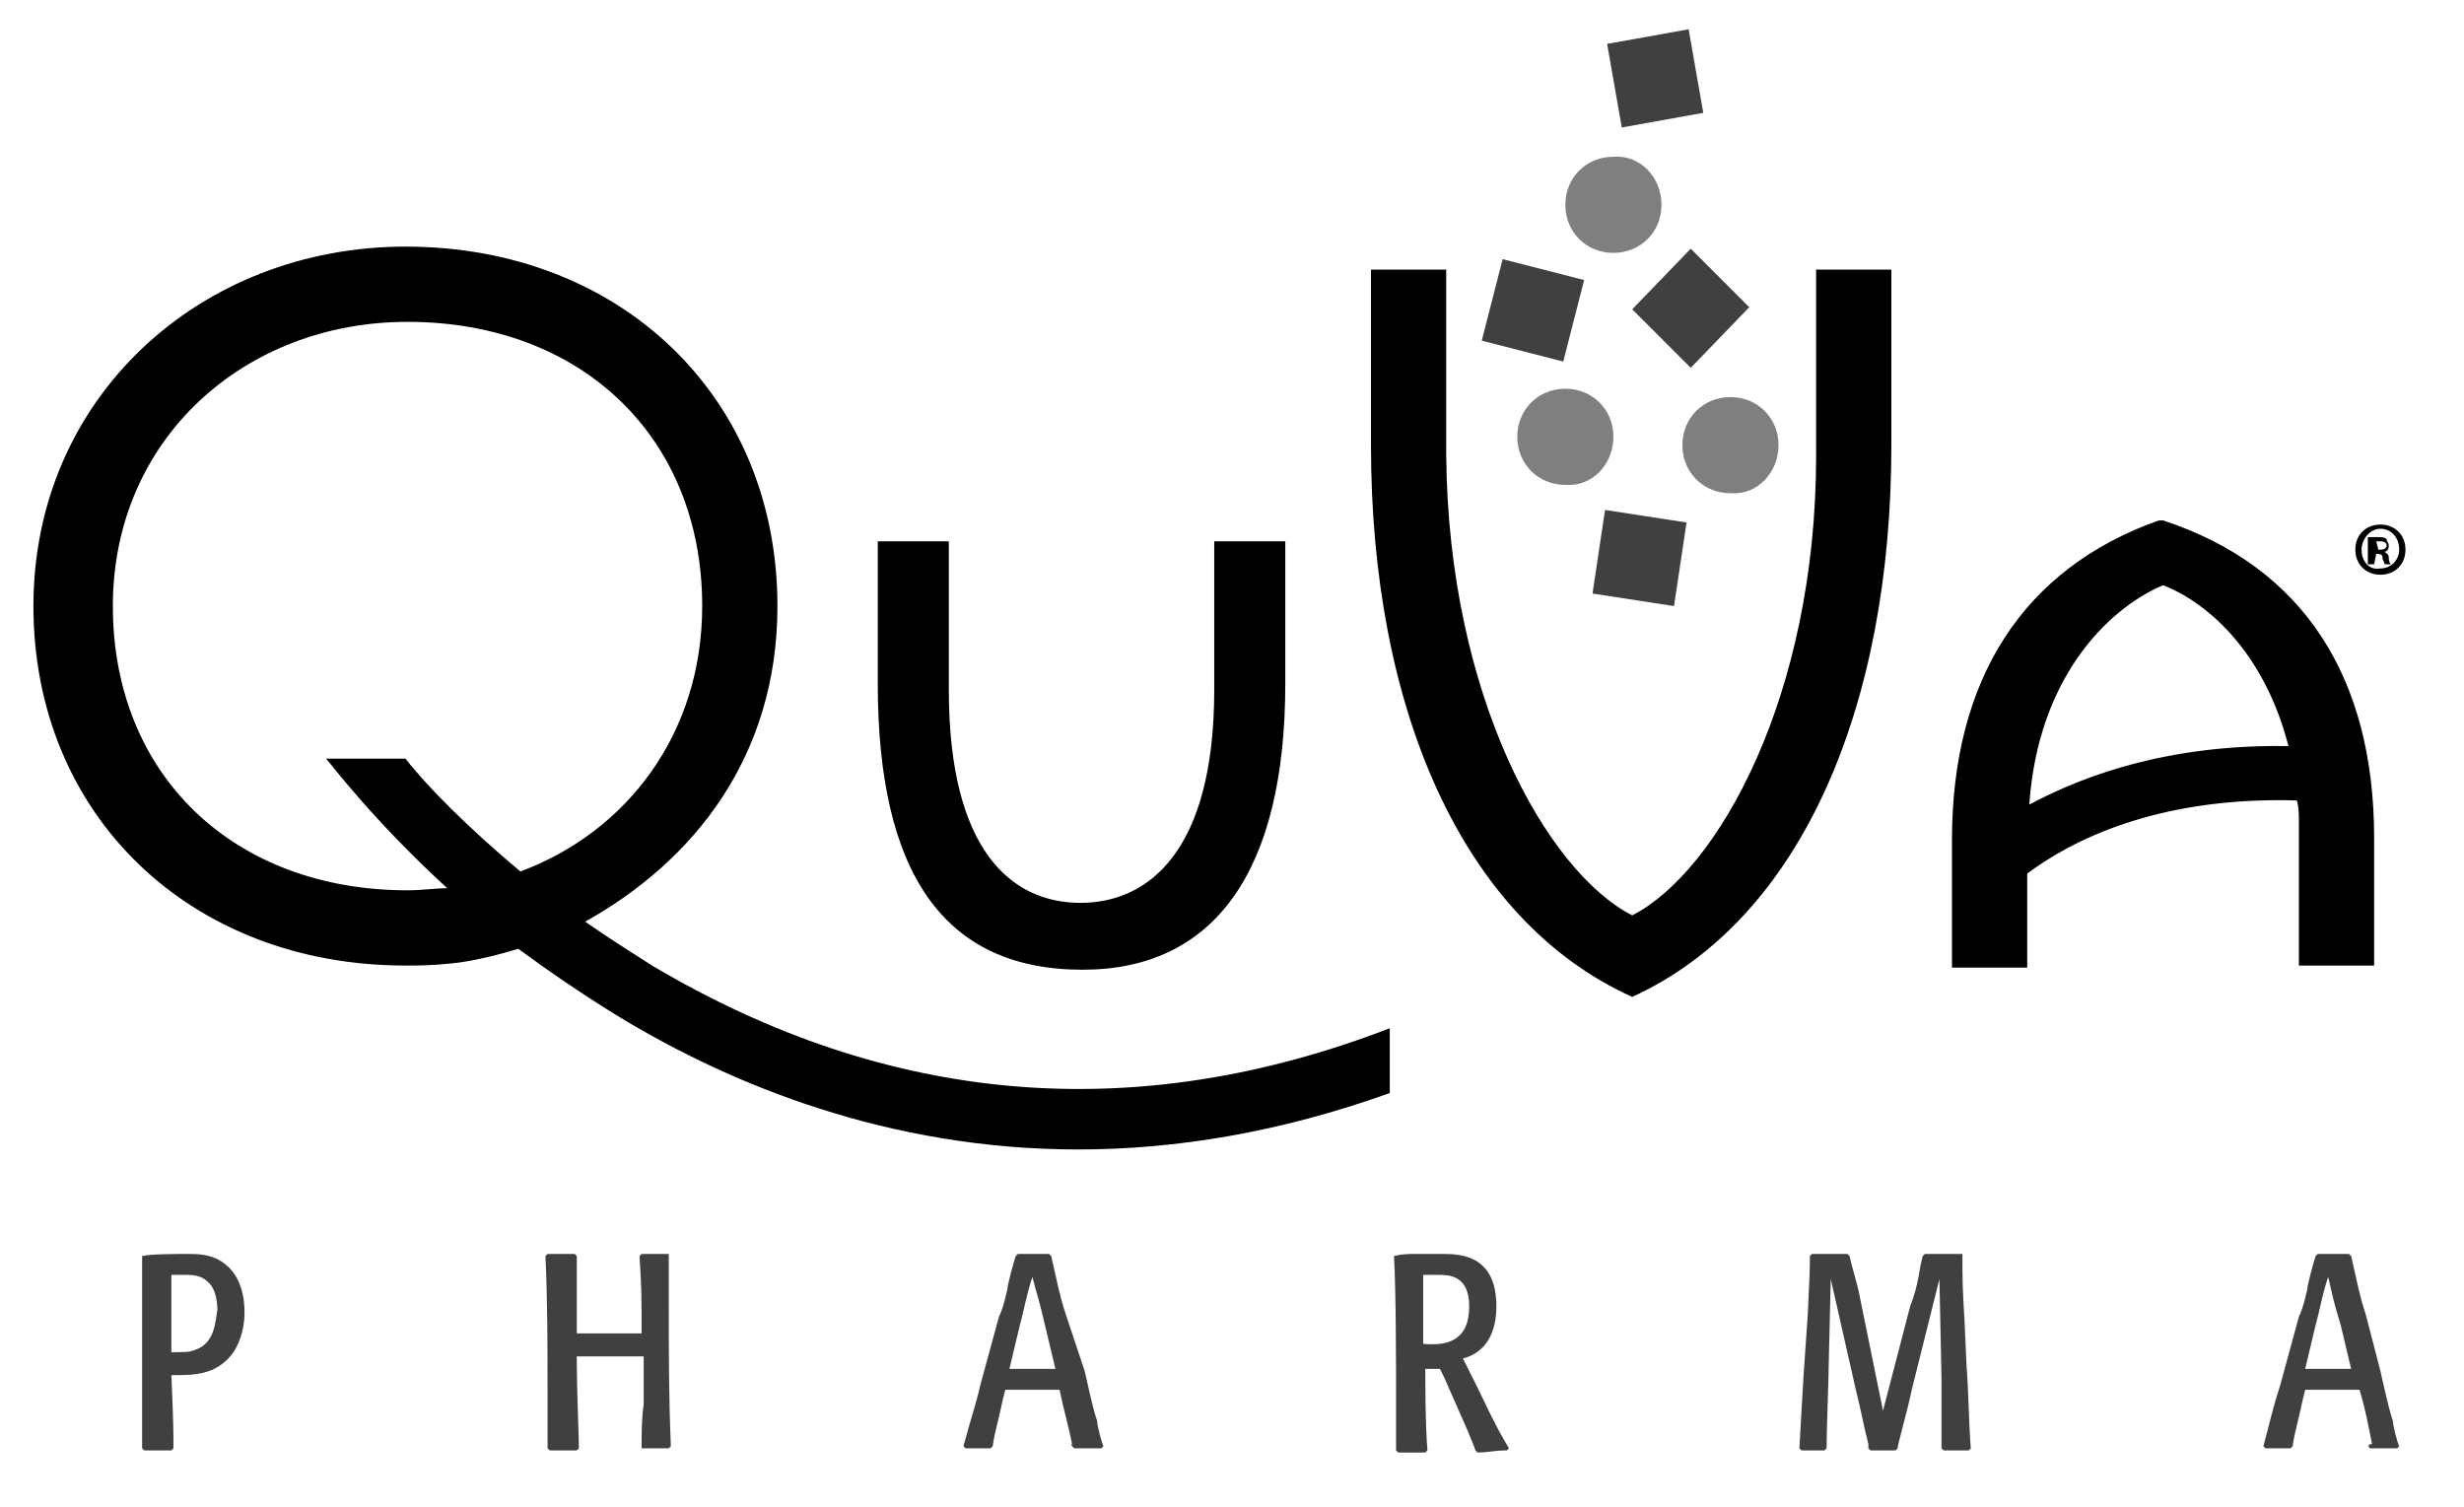 <?xml version="1.0" encoding="utf-8"?>
<!-- Generator: Adobe Illustrator 24.1.0, SVG Export Plug-In . SVG Version: 6.00 Build 0)  -->
<svg version="1.1" id="Layer_1" xmlns="http://www.w3.org/2000/svg" xmlns:xlink="http://www.w3.org/1999/xlink" x="0px" y="0px"
	 viewBox="0 0 117.9 72.1" style="enable-background:new 0 0 117.9 72.1;" xml:space="preserve">
<style type="text/css">
	.qvst0{opacity:0.5;}
	.qvst1{opacity:0.75;}
</style>
<path class="qvst0" d="M79.5,9.8c0,1.3-1,2.3-2.3,2.3s-2.3-1-2.3-2.3s1-2.3,2.3-2.3C78.5,7.4,79.5,8.5,79.5,9.8 M85.1,21.3
	c0-1.3-1-2.3-2.3-2.3s-2.3,1-2.3,2.3s1,2.3,2.3,2.3C84.1,23.7,85.1,22.6,85.1,21.3 M77.2,20.9c0-1.3-1-2.3-2.3-2.3s-2.3,1-2.3,2.3
	s1,2.3,2.3,2.3C76.2,23.3,77.2,22.2,77.2,20.9"/>
<path class="qvst1" d="M80.1,29l-3.9-0.6l0.6-4l3.9,0.6 M75.8,13.4l-3.9-1l-1,3.9l3.9,1 M77.6,6.1l3.9-0.7l-0.7-4l-3.9,0.7 M80.9,11.9
	l-2.8,2.9l2.8,2.8l2.8-2.9 M6.8,60.1c0,0.6,0,1,0,2.1c0,1,0,3.3,0,4.4c0,1.3,0,2.1,0,2.7l0.1,0.1c0.6,0,0.7,0,1.3,0l0.1-0.1
	c0-0.7,0-1.2-0.1-3.5c1.1,0,2.1,0,2.9-1c0.3-0.4,0.6-1.1,0.6-2c0-1.3-0.5-2.2-1.4-2.6C9.8,60,9.4,60,8.9,60C8.5,60,7.2,60,6.8,60.1
	 M9.3,64.6c-0.2,0.1-0.5,0.1-1.1,0.1c0-1.6,0-2.1,0-3.7c0.2,0,0.5,0,0.7,0s0.7,0,1,0.3c0.4,0.3,0.5,0.9,0.5,1.4
	C10.3,63.2,10.3,64.3,9.3,64.6 M30.7,69.3c0.6,0,0.7,0,1.3,0l0.1-0.1C32,66.9,32,64.6,32,62.4c0-1,0-1.9,0-2.3V60
	c-0.6,0-0.8,0-1.3,0l-0.1,0.1c0.1,1.6,0.1,1.9,0.1,3.7c-0.8,0-2.5,0-3.1,0c0-0.6,0-3.2,0-3.7L27.5,60c-0.6,0-0.7,0-1.3,0l-0.1,0.1
	c0.1,2.2,0.1,4.4,0.1,6.7c0,0.8,0,1.7,0,2.5l0.1,0.1c0.6,0,0.7,0,1.3,0l0.1-0.1c0-0.5-0.1-2.9-0.1-4v-0.4c0.8,0,1.1,0,1.9,0
	c0.3,0,0.6,0,1,0h0.3c0,0.4,0,2,0,2.3C30.7,67.8,30.7,68.6,30.7,69.3 M51.4,69.3c0.6,0,0.8,0,1.3,0l0.1-0.1c-0.1-0.2-0.3-1-0.3-1.2
	c-0.1-0.3-0.2-0.6-0.6-2.4L51,62.9c-0.3-0.9-0.4-1.5-0.7-2.8L50.2,60c-0.7,0-0.9,0-1.5,0l-0.1,0.1c-0.1,0.3-0.4,1.4-0.4,1.6
	c-0.1,0.4-0.2,0.9-0.4,1.3l-0.9,3.3c-0.2,0.9-0.4,1.4-0.8,2.9l0.1,0.1c0.6,0,0.7,0,1.2,0l0.1-0.1c0.1-0.7,0.2-0.9,0.5-2.3l0.1-0.4
	h2.6c0.2,1,0.4,1.6,0.6,2.6C51.2,69.1,51.3,69.2,51.4,69.3 M48.8,63.4c0.2-0.7,0.3-1.4,0.6-2.3c0.2,0.8,0.3,1,0.6,2.3l0.5,2.1
	c-0.6,0-1.7,0-2.2,0L48.8,63.4z M66.7,60.1c0.1,1.5,0.1,5.8,0.1,6.3c0,0.9,0,1.7,0,2.6v0.4l0.1,0.1c0.6,0,0.7,0,1.3,0l0.1-0.1
	c-0.1-1.3-0.1-3-0.1-3.9c0.3,0,0.4,0,0.7,0l0.2,0.4c0.3,0.7,0.8,1.8,1.1,2.5c0.2,0.5,0.3,0.7,0.4,1l0.1,0.1c0.5,0,0.8-0.1,1.4-0.1
	l0.1-0.1c-0.4-0.7-0.5-0.8-1.5-2.9L70,65c0.4-0.1,1.6-0.5,1.6-2.5c0-2.5-1.8-2.5-2.6-2.5c-0.4,0-1,0-1.3,0
	C67.4,60,67.1,60,66.7,60.1 M70.3,62.5c0,1.7-1.1,1.9-2.2,1.8c0-1.1,0-2.2,0-3.3c0.2,0,0.5,0,0.7,0C69.3,61,70.3,61,70.3,62.5
	 M89,62.1c-0.1-0.6-0.4-1.5-0.5-2L88.4,60c-0.7,0-0.9,0-1.7,0l-0.1,0.1c0,0.6,0,0.8-0.1,2.8l-0.2,2.9c-0.1,1.6-0.1,1.8-0.2,3.5
	l0.1,0.1c0.5,0,0.6,0,1.1,0l0.1-0.1c0-0.9,0.1-3.3,0.1-3.9l0.1-4.2l1.2,5.3c0.3,1.2,0.3,1.4,0.6,2.6v0.2l0.1,0.1c0.5,0,0.7,0,1.2,0
	l0.1-0.1c0-0.2,0.4-1.5,0.7-2.9l1.3-5.2l0.1,4.8c0,0.7,0,2.8,0,3.3l0.1,0.1c0.6,0,0.7,0,1.2,0l0.1-0.1c-0.1-1.3-0.1-2.6-0.2-3.9
	L94,63.2c-0.1-1.7-0.1-1.9-0.1-3.2h-0.1c-0.8,0-0.9,0-1.7,0L92,60.1c-0.1,0.4-0.1,0.4-0.2,1c-0.1,0.5-0.2,0.9-0.4,1.4l-1.3,5
	 M113.4,69.3c0.6,0,0.8,0,1.3,0l0.1-0.1c-0.1-0.2-0.3-1-0.3-1.2c-0.1-0.3-0.2-0.6-0.6-2.4l-0.7-2.7c-0.3-0.9-0.4-1.5-0.7-2.8
	l-0.1-0.1c-0.7,0-0.9,0-1.5,0l-0.1,0.1c-0.1,0.3-0.4,1.4-0.4,1.6c-0.1,0.4-0.2,0.9-0.4,1.3l-0.9,3.3c-0.3,0.9-0.4,1.4-0.8,2.9
	l0.1,0.1c0.6,0,0.7,0,1.2,0l0.1-0.1c0.1-0.7,0.2-0.9,0.5-2.3l0.1-0.4h2.6c0.3,1,0.4,1.6,0.6,2.6C113.3,69.1,113.3,69.2,113.4,69.3
	 M110.8,63.4c0.2-0.7,0.3-1.4,0.6-2.3c0.2,0.8,0.2,1,0.6,2.3l0.5,2.1c-0.6,0-1.7,0-2.2,0L110.8,63.4z"/>
<path d="M42,32.7v-6.8h3.4V33c0,7.7,3,10.2,6.3,10.2c3.2,0,6.4-2.4,6.4-10.2v-7.1h3.4v6.8c0,9-3.4,13.7-9.7,13.7
	C45.1,46.4,42,41.7,42,32.7z M86.9,18.4v3.3v0.1c0,11.5-4.7,19.9-8.8,22c-4.1-2.1-8.8-10.5-8.9-22v-2.2v-0.1v-6.6h-3.6v8.4
	c0,12.5,4.3,22.7,12.5,26.4c8.1-3.7,12.4-13.9,12.4-26.4v-8.4h-3.6V18.4z M113.6,40.1v6.1H110v-6.8c0-0.4,0-0.8-0.1-1.1
	c-6.8-0.2-10.9,2-12.9,3.5v4.5h-3.6v-6.1c0-7.7,3.4-13,9.9-15.3h0.1h0.1C110.2,27.1,113.6,32.4,113.6,40.1z M103.5,28
	c-2.8,1.2-6,4.6-6.4,10.5c2.6-1.4,6.7-2.9,12.4-2.8C108.4,31.4,105.8,28.9,103.5,28z M66.5,49.2v3.1C61.2,54.2,56.2,55,51.6,55
	c-9.1,0-16.6-3.1-21.9-6.3c-1.8-1.1-3.4-2.2-4.9-3.3c-1,0.3-2.2,0.6-3.2,0.7c-1,0.1-1.6,0.1-2.2,0.1C9.1,46.2,1.6,39,1.6,29
	s8-17.2,17.8-17.2c10.3,0,17.8,7.2,17.8,17.2c0,7.2-4,12.2-9.2,15.1c1,0.7,2.1,1.4,3.2,2.1C42.5,52.9,54.3,53.9,66.5,49.2z
	 M24.9,41.7c5.1-1.9,8.7-6.6,8.7-12.7c0-8.1-5.8-13.6-14.1-13.6C11.7,15.4,5.4,21,5.4,29c0,8.1,5.8,13.6,14.1,13.6
	c0.7,0,1.3-0.1,1.9-0.1c-3.6-3.3-5.6-6-5.8-6.2h3.8C20.5,37.7,22.4,39.6,24.9,41.7z M115.1,26.3c0-0.7-0.5-1.2-1.2-1.2
	s-1.2,0.5-1.2,1.2s0.5,1.2,1.2,1.2S115.1,27,115.1,26.3 M113,26.3c0-0.5,0.4-1,0.9-1s0.9,0.4,0.9,1c0,0.5-0.4,0.9-0.9,0.9
	C113.4,27.3,113,26.9,113,26.3 M113.7,26.5L113.7,26.5c0.3,0,0.3,0.1,0.3,0.2s0.1,0.2,0.1,0.3h0.3c0,0-0.1-0.1-0.1-0.3
	c0-0.2-0.1-0.2-0.2-0.3l0,0c0.1,0,0.2-0.1,0.2-0.3c0-0.1-0.1-0.2-0.1-0.3c-0.1-0.1-0.2-0.1-0.4-0.1c-0.2,0-0.3,0-0.5,0V27h0.3
	L113.7,26.5L113.7,26.5z M113.7,25.9c0,0,0.1,0,0.2,0c0.2,0,0.3,0.1,0.3,0.2s-0.1,0.2-0.3,0.2h-0.1L113.7,25.9L113.7,25.9z"/>
</svg>

